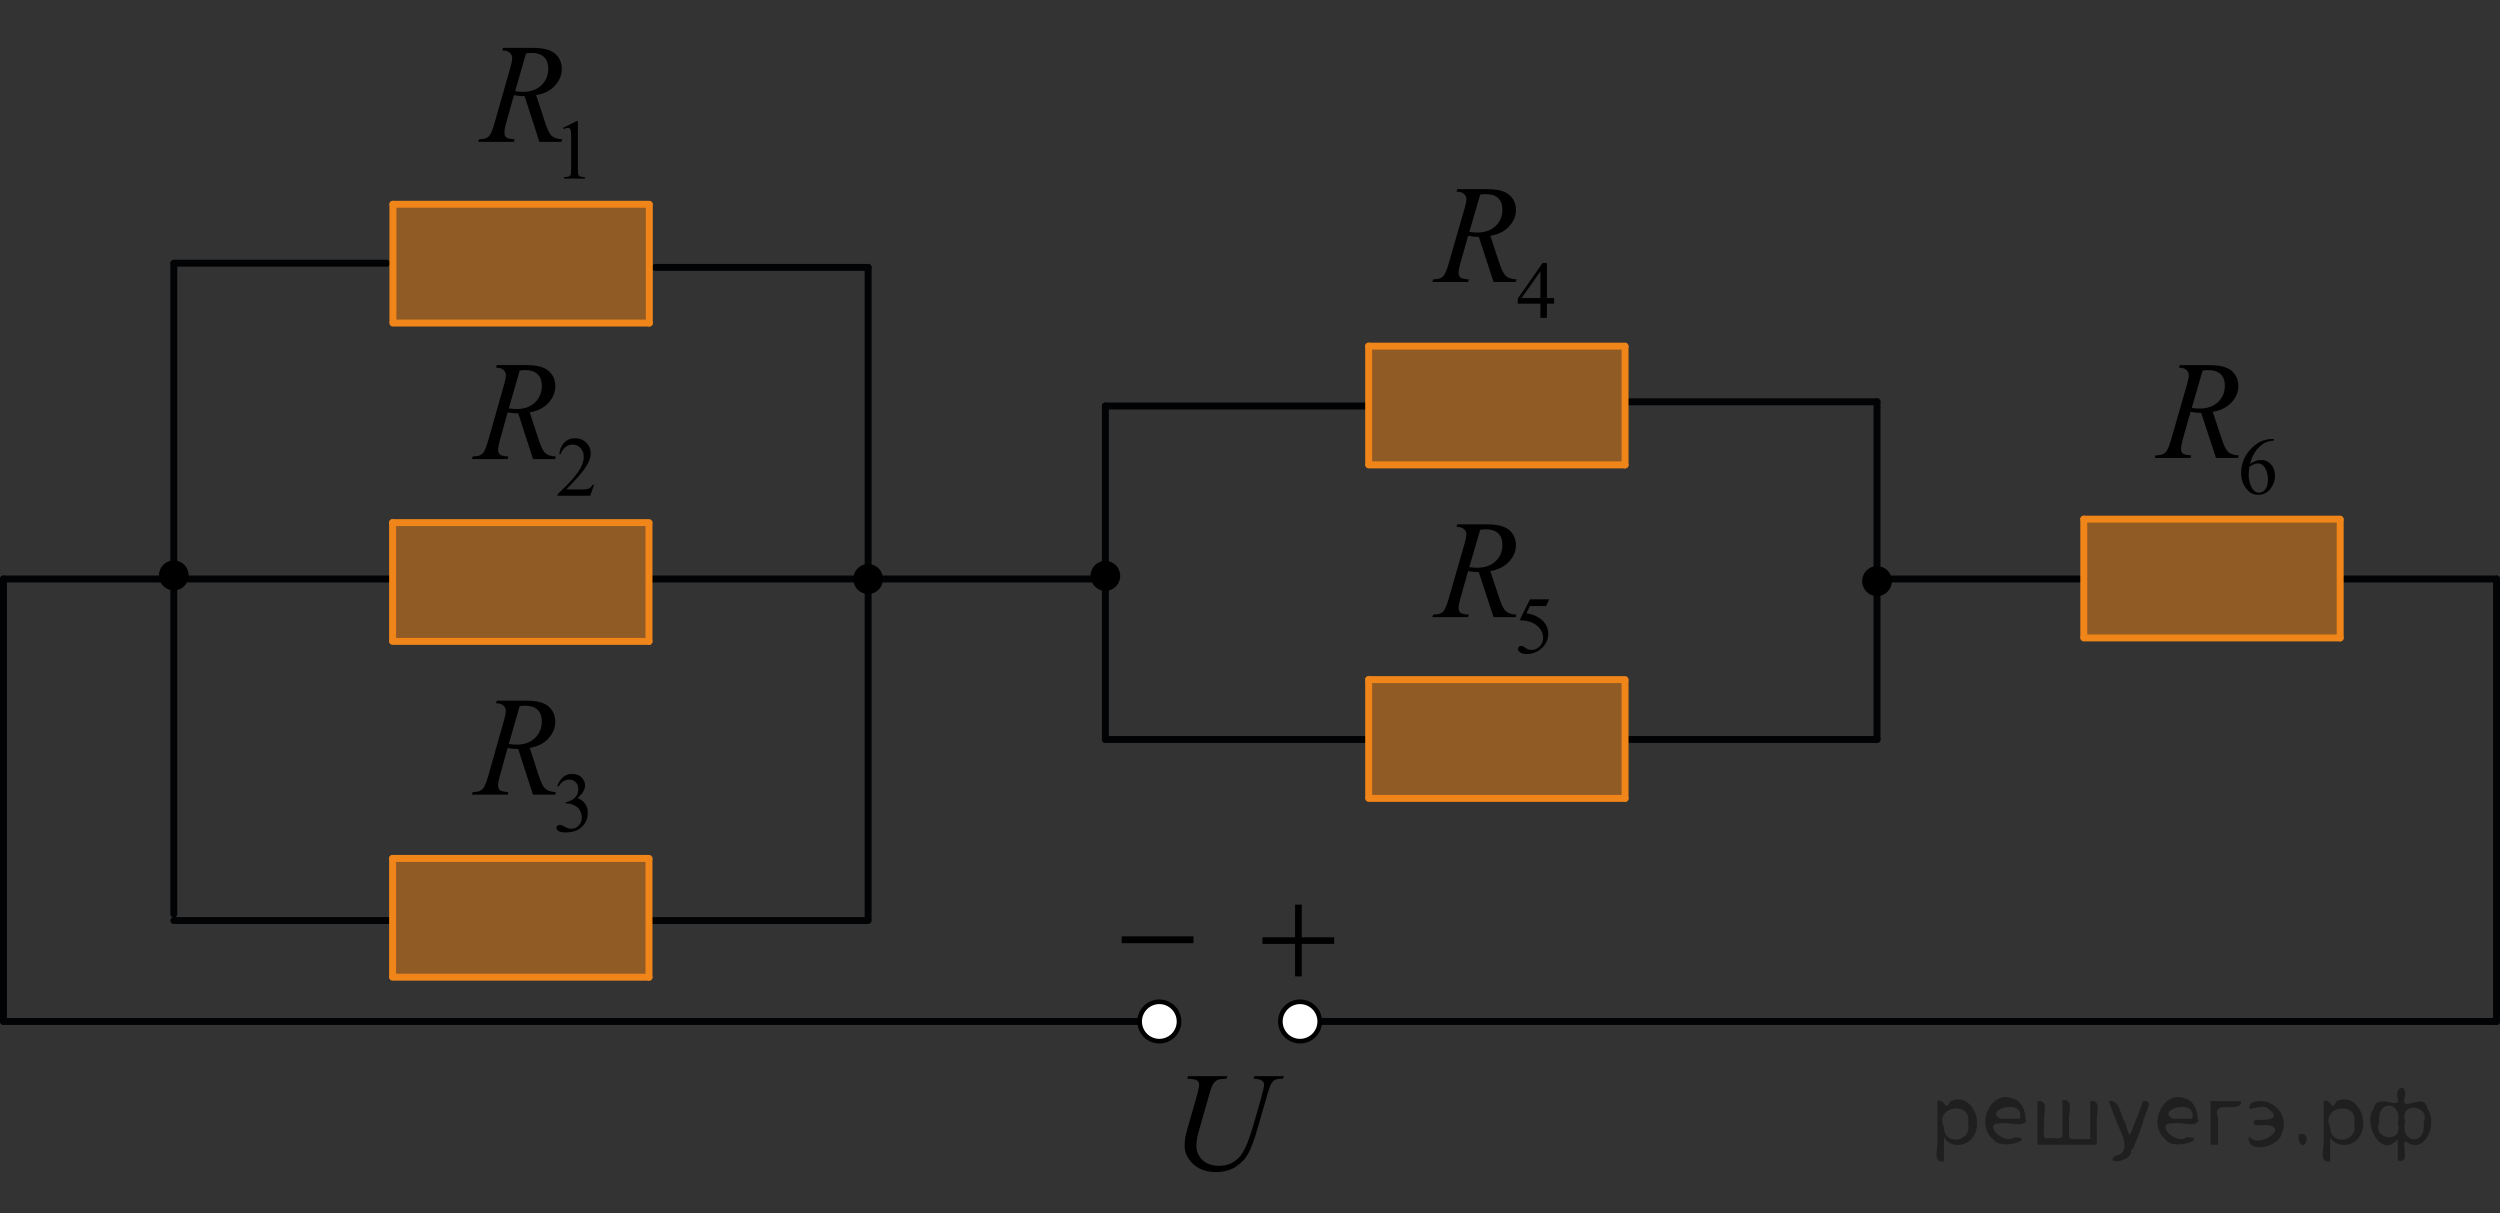 <?xml version="1.0" encoding="utf-8"?>
<!-- Generator: Adobe Illustrator 27.2.0, SVG Export Plug-In . SVG Version: 6.00 Build 0)  -->
<svg version="1.1" id="Layer_1" xmlns="http://www.w3.org/2000/svg" xmlns:xlink="http://www.w3.org/1999/xlink" x="0px" y="0px"
	 width="269.942px" height="131.015px" viewBox="0 0 269.942 131.015" enable-background="new 0 0 269.942 131.015"
	 xml:space="preserve">
<rect x="0" y="0" width="269.942" height="131.015" fill="#333333" stroke="none"/>
<line fill="none" stroke="#020304" stroke-width="0.75" stroke-linecap="round" stroke-linejoin="round" stroke-miterlimit="10" x1="42.391" y1="62.52" x2="0.375" y2="62.52"/>
<line fill="none" stroke="#020304" stroke-width="0.75" stroke-linecap="round" stroke-linejoin="round" stroke-miterlimit="10" x1="70.111" y1="62.52" x2="119.354" y2="62.52"/>
<line fill="none" stroke="#020304" stroke-width="0.75" stroke-linecap="round" stroke-linejoin="round" stroke-miterlimit="10" x1="202.673" y1="62.52" x2="225.001" y2="62.52"/>
<line fill="none" stroke="#020304" stroke-width="0.75" stroke-linecap="round" stroke-linejoin="round" stroke-miterlimit="10" x1="252.721" y1="62.52" x2="269.567" y2="62.52"/>
<line fill="none" stroke="#020304" stroke-width="0.75" stroke-linecap="round" stroke-linejoin="round" stroke-miterlimit="10" x1="141.737" y1="110.296" x2="269.567" y2="110.296"/>
<line fill="none" stroke="#020304" stroke-width="0.75" stroke-linecap="round" stroke-linejoin="round" stroke-miterlimit="10" x1="269.567" y1="62.52" x2="269.567" y2="110.296"/>
<line fill="none" stroke="#020304" stroke-width="0.75" stroke-linecap="round" stroke-linejoin="round" stroke-miterlimit="10" x1="122.843" y1="110.296" x2="0.375" y2="110.296"/>
<line fill="none" stroke="#020304" stroke-width="0.75" stroke-linecap="round" stroke-linejoin="round" stroke-miterlimit="10" x1="0.375" y1="62.52" x2="0.375" y2="110.296"/>
<line fill="none" stroke="#020304" stroke-width="0.75" stroke-linecap="round" stroke-linejoin="round" stroke-miterlimit="10" x1="70.758" y1="28.873" x2="93.737" y2="28.873"/>
<line fill="none" stroke="#020304" stroke-width="0.75" stroke-linecap="round" stroke-linejoin="round" stroke-miterlimit="10" x1="70.111" y1="99.398" x2="93.737" y2="99.398"/>
<line fill="none" stroke="#020304" stroke-width="0.75" stroke-linecap="round" stroke-linejoin="round" stroke-miterlimit="10" x1="93.737" y1="28.873" x2="93.737" y2="99.156"/>
<line fill="none" stroke="#020304" stroke-width="0.75" stroke-linecap="round" stroke-linejoin="round" stroke-miterlimit="10" x1="41.744" y1="28.419" x2="18.766" y2="28.419"/>
<line fill="none" stroke="#020304" stroke-width="0.75" stroke-linecap="round" stroke-linejoin="round" stroke-miterlimit="10" x1="42.391" y1="99.398" x2="18.766" y2="99.398"/>
<line fill="none" stroke="#020304" stroke-width="0.75" stroke-linecap="round" stroke-linejoin="round" stroke-miterlimit="10" x1="18.766" y1="28.523" x2="18.766" y2="98.702"/>
<line fill="none" stroke="#020304" stroke-width="0.75" stroke-linecap="round" stroke-linejoin="round" stroke-miterlimit="10" x1="119.354" y1="43.838" x2="119.354" y2="79.847"/>
<line fill="none" stroke="#020304" stroke-width="0.75" stroke-linecap="round" stroke-linejoin="round" stroke-miterlimit="10" x1="147.784" y1="79.847" x2="119.354" y2="79.847"/>
<line fill="none" stroke="#020304" stroke-width="0.75" stroke-linecap="round" stroke-linejoin="round" stroke-miterlimit="10" x1="147.784" y1="43.838" x2="119.354" y2="43.838"/>
<line fill="none" stroke="#020304" stroke-width="0.75" stroke-linecap="round" stroke-linejoin="round" stroke-miterlimit="10" x1="175.504" y1="43.384" x2="202.673" y2="43.384"/>
<line fill="none" stroke="#020304" stroke-width="0.75" stroke-linecap="round" stroke-linejoin="round" stroke-miterlimit="10" x1="175.504" y1="79.847" x2="202.673" y2="79.847"/>
<line fill="none" stroke="#020304" stroke-width="0.75" stroke-linecap="round" stroke-linejoin="round" stroke-miterlimit="10" x1="202.673" y1="43.384" x2="202.673" y2="79.847"/>
<ellipse cx="93.737" cy="62.52" rx="1.604" ry="1.621"/>
<ellipse cx="119.354" cy="62.182" rx="1.604" ry="1.621"/>
<ellipse cx="18.766" cy="62.132" rx="1.604" ry="1.621"/>
<ellipse cx="202.673" cy="62.747" rx="1.604" ry="1.621"/>
<g>
	<g>
		<g>
			<defs>
				<rect id="SVGID_1_" x="49.01" width="17.819" height="22.287"/>
			</defs>
			<clipPath id="SVGID_00000107576151827271360830000010368999029264136874_">
				<use xlink:href="#SVGID_1_"  overflow="visible"/>
			</clipPath>
			<g clip-path="url(#SVGID_00000107576151827271360830000010368999029264136874_)">
				<g enable-background="new    ">
					<path d="M60.798,13.801l1.456-0.723h0.145v5.135c0,0.341,0.014,0.554,0.042,0.638
						c0.027,0.083,0.086,0.147,0.174,0.192c0.089,0.045,0.268,0.07,0.539,0.076v0.166h-2.251v-0.166
						c0.282-0.006,0.465-0.03,0.547-0.074c0.083-0.043,0.14-0.102,0.173-0.175
						c0.032-0.073,0.048-0.292,0.048-0.657v-3.282c0-0.442-0.015-0.727-0.044-0.853
						c-0.021-0.096-0.058-0.166-0.112-0.211c-0.055-0.044-0.12-0.066-0.196-0.066
						c-0.109,0-0.261,0.046-0.455,0.139L60.798,13.801z"/>
				</g>
			</g>
		</g>
	</g>
	<g>
		<g>
			<defs>
				<rect id="SVGID_00000019655176345738983780000010055262839427240581_" x="49.01" width="17.819" height="22.287"/>
			</defs>
			<clipPath id="SVGID_00000067202746180589793160000017139861491576578958_">
				<use xlink:href="#SVGID_00000019655176345738983780000010055262839427240581_"  overflow="visible"/>
			</clipPath>
			<g clip-path="url(#SVGID_00000067202746180589793160000017139861491576578958_)">
				<g enable-background="new    ">
					<path d="M58.242,15.318l-1.598-4.931c-0.373,0.005-0.756-0.032-1.148-0.112l-0.861,3.067
						c-0.112,0.399-0.169,0.736-0.169,1.011c0,0.209,0.071,0.374,0.214,0.493c0.107,0.09,0.402,0.155,0.883,0.195
						l-0.066,0.276h-3.864l0.081-0.276c0.362-0.016,0.608-0.053,0.735-0.112c0.201-0.085,0.349-0.2,0.442-0.345
						c0.157-0.234,0.321-0.648,0.493-1.242l1.745-6.127c0.117-0.409,0.176-0.726,0.176-0.95
						c0-0.23-0.092-0.424-0.275-0.584c-0.185-0.159-0.448-0.236-0.792-0.231l0.089-0.277h3.254
						c1.09,0,1.875,0.21,2.356,0.629c0.481,0.419,0.722,0.97,0.722,1.653c0,0.653-0.247,1.251-0.74,1.792
						s-1.169,0.884-2.028,1.028l0.973,2.971c0.235,0.729,0.471,1.202,0.706,1.421
						c0.236,0.22,0.616,0.345,1.142,0.375l-0.081,0.276H58.242z M55.621,9.85
						c0.314,0.045,0.594,0.067,0.839,0.067c0.844,0,1.512-0.238,2.002-0.715c0.491-0.477,0.736-1.068,0.736-1.777
						c0-0.553-0.153-0.977-0.46-1.272c-0.307-0.294-0.767-0.441-1.38-0.441c-0.157,0-0.344,0.021-0.56,0.06
						L55.621,9.85z"/>
				</g>
			</g>
		</g>
	</g>
</g>
<g>
	<g>
		<g>
			<defs>
				
					<rect id="SVGID_00000127021504484520440680000016356376400381400708_" x="48.354" y="34.251" width="19.131" height="22.287"/>
			</defs>
			<clipPath id="SVGID_00000172433826723654349890000002663831956949010328_">
				<use xlink:href="#SVGID_00000127021504484520440680000016356376400381400708_"  overflow="visible"/>
			</clipPath>
			<g clip-path="url(#SVGID_00000172433826723654349890000002663831956949010328_)">
				<g enable-background="new    ">
					<path d="M64.148,52.354l-0.418,1.171h-3.519v-0.166c1.035-0.963,1.765-1.749,2.187-2.358
						c0.423-0.61,0.634-1.168,0.634-1.673c0-0.386-0.116-0.703-0.348-0.951s-0.509-0.372-0.831-0.372
						c-0.294,0-0.557,0.087-0.79,0.262c-0.233,0.176-0.405,0.432-0.517,0.769h-0.163
						c0.073-0.553,0.262-0.978,0.565-1.273s0.683-0.444,1.137-0.444c0.484,0,0.889,0.158,1.213,0.476
						c0.323,0.317,0.485,0.69,0.485,1.121c0,0.308-0.07,0.616-0.211,0.924c-0.217,0.484-0.569,0.997-1.056,1.538
						c-0.731,0.814-1.187,1.304-1.368,1.472h1.558c0.316,0,0.538-0.013,0.666-0.036
						c0.128-0.024,0.243-0.072,0.346-0.145s0.191-0.178,0.269-0.312H64.148z"/>
				</g>
			</g>
		</g>
	</g>
	<g>
		<g>
			<defs>
				
					<rect id="SVGID_00000100344439919622314740000017964664817291912355_" x="48.354" y="34.251" width="19.131" height="22.287"/>
			</defs>
			<clipPath id="SVGID_00000124154216616464740660000003856760270339755701_">
				<use xlink:href="#SVGID_00000100344439919622314740000017964664817291912355_"  overflow="visible"/>
			</clipPath>
			<g clip-path="url(#SVGID_00000124154216616464740660000003856760270339755701_)">
				<g enable-background="new    ">
					<path d="M57.553,49.568l-1.593-4.931c-0.372,0.005-0.754-0.032-1.145-0.112l-0.858,3.067
						c-0.112,0.399-0.169,0.736-0.169,1.011c0,0.209,0.071,0.374,0.213,0.493c0.107,0.09,0.401,0.155,0.881,0.195
						l-0.066,0.276h-3.853l0.08-0.276c0.362-0.016,0.607-0.053,0.734-0.112c0.2-0.085,0.348-0.2,0.44-0.345
						c0.156-0.234,0.32-0.648,0.491-1.242l1.74-6.127c0.117-0.409,0.176-0.726,0.176-0.95
						c0-0.23-0.092-0.424-0.275-0.584c-0.184-0.159-0.446-0.236-0.789-0.231l0.088-0.277h3.244
						c1.087,0,1.869,0.21,2.349,0.629s0.72,0.97,0.72,1.653c0,0.653-0.246,1.251-0.737,1.792
						c-0.492,0.541-1.166,0.884-2.022,1.028l0.969,2.971c0.235,0.729,0.47,1.202,0.705,1.421
						c0.234,0.22,0.613,0.345,1.137,0.375l-0.08,0.276H57.553z M54.939,44.099
						c0.314,0.045,0.592,0.067,0.837,0.067c0.842,0,1.507-0.238,1.996-0.715s0.734-1.068,0.734-1.777
						c0-0.553-0.153-0.977-0.459-1.272c-0.306-0.294-0.765-0.441-1.376-0.441c-0.157,0-0.343,0.021-0.558,0.06
						L54.939,44.099z"/>
				</g>
			</g>
		</g>
	</g>
</g>
<g>
	<g>
		<g>
			<defs>
				
					<rect id="SVGID_00000065059131429287201450000014073816358759692430_" x="48.353" y="70.487" width="19.133" height="22.287"/>
			</defs>
			<clipPath id="SVGID_00000174595070294375691840000017909776749773584538_">
				<use xlink:href="#SVGID_00000065059131429287201450000014073816358759692430_"  overflow="visible"/>
			</clipPath>
			<g clip-path="url(#SVGID_00000174595070294375691840000017909776749773584538_)">
				<g enable-background="new    ">
					<path d="M60.17,84.848c0.17-0.41,0.385-0.727,0.644-0.949c0.259-0.223,0.582-0.334,0.97-0.334
						c0.477,0,0.845,0.158,1.1,0.476c0.193,0.236,0.291,0.489,0.291,0.758c0,0.442-0.273,0.9-0.818,1.372
						c0.366,0.146,0.644,0.356,0.831,0.628c0.188,0.273,0.281,0.592,0.281,0.96c0,0.526-0.164,0.982-0.492,1.368
						c-0.429,0.502-1.049,0.753-1.861,0.753c-0.401,0-0.675-0.051-0.82-0.152s-0.218-0.211-0.218-0.327
						c0-0.087,0.034-0.163,0.103-0.229c0.068-0.066,0.151-0.099,0.248-0.099c0.073,0,0.148,0.012,0.225,0.035
						c0.05,0.016,0.163,0.07,0.339,0.164s0.298,0.15,0.365,0.168c0.108,0.033,0.225,0.05,0.348,0.05
						c0.299,0,0.56-0.118,0.78-0.354c0.222-0.236,0.333-0.516,0.333-0.839c0-0.236-0.052-0.466-0.154-0.69
						c-0.076-0.168-0.16-0.295-0.251-0.381c-0.126-0.12-0.299-0.229-0.519-0.325
						c-0.221-0.098-0.444-0.146-0.674-0.146h-0.141v-0.134c0.231-0.03,0.464-0.115,0.697-0.256
						s0.402-0.31,0.508-0.507c0.106-0.197,0.159-0.414,0.159-0.65c0-0.308-0.095-0.557-0.284-0.747
						c-0.19-0.19-0.425-0.284-0.706-0.284c-0.455,0-0.834,0.248-1.14,0.744L60.17,84.848z"/>
				</g>
			</g>
		</g>
	</g>
	<g>
		<g>
			<defs>
				
					<rect id="SVGID_00000134931388174280286620000003960392858078098304_" x="48.353" y="70.487" width="19.133" height="22.287"/>
			</defs>
			<clipPath id="SVGID_00000025404191308025014430000011634082770904362146_">
				<use xlink:href="#SVGID_00000134931388174280286620000003960392858078098304_"  overflow="visible"/>
			</clipPath>
			<g clip-path="url(#SVGID_00000025404191308025014430000011634082770904362146_)">
				<g enable-background="new    ">
					<path d="M57.549,85.805l-1.593-4.931c-0.372,0.005-0.754-0.032-1.145-0.112l-0.858,3.067
						c-0.112,0.399-0.169,0.736-0.169,1.011c0,0.209,0.071,0.374,0.213,0.493c0.107,0.09,0.401,0.155,0.881,0.195
						l-0.066,0.276h-3.853l0.08-0.276c0.362-0.016,0.607-0.053,0.734-0.112c0.2-0.085,0.348-0.2,0.44-0.345
						c0.156-0.234,0.32-0.648,0.491-1.242l1.74-6.127c0.117-0.409,0.176-0.726,0.176-0.95
						c0-0.23-0.092-0.424-0.275-0.584c-0.184-0.159-0.446-0.236-0.789-0.231l0.088-0.277h3.244
						c1.087,0,1.869,0.21,2.349,0.629s0.72,0.97,0.72,1.653c0,0.653-0.246,1.251-0.737,1.792
						c-0.492,0.541-1.166,0.884-2.022,1.028l0.969,2.971c0.235,0.729,0.47,1.202,0.705,1.421
						c0.234,0.22,0.613,0.345,1.137,0.375l-0.08,0.276H57.549z M54.936,80.336
						c0.314,0.045,0.592,0.067,0.837,0.067c0.842,0,1.507-0.238,1.996-0.715s0.734-1.068,0.734-1.777
						c0-0.553-0.153-0.977-0.459-1.272c-0.306-0.294-0.765-0.441-1.376-0.441c-0.157,0-0.343,0.021-0.558,0.06
						L54.936,80.336z"/>
				</g>
			</g>
		</g>
	</g>
</g>
<g>
	
		<line fill="none" stroke="#F08519" stroke-width="0.75" stroke-linecap="round" stroke-linejoin="round" stroke-miterlimit="10" x1="42.391" y1="105.516" x2="70.076" y2="105.516"/>
	
		<line fill="none" stroke="#F08519" stroke-width="0.75" stroke-linecap="round" stroke-linejoin="round" stroke-miterlimit="10" x1="42.391" y1="105.414" x2="42.391" y2="92.691"/>
	<polygon opacity="0.5" fill="#F08519" enable-background="new    " points="42.423,92.643 42.423,105.464 70.111,105.464 
		70.111,92.643 	"/>
	
		<line fill="none" stroke="#F08519" stroke-width="0.75" stroke-linecap="round" stroke-linejoin="round" stroke-miterlimit="10" x1="42.391" y1="92.691" x2="70.076" y2="92.691"/>
	
		<line fill="none" stroke="#F08519" stroke-width="0.75" stroke-linecap="round" stroke-linejoin="round" stroke-miterlimit="10" x1="70.076" y1="105.516" x2="70.076" y2="92.797"/>
	
		<path fill="none" stroke="#020304" stroke-width="0.75" stroke-linecap="round" stroke-linejoin="round" stroke-miterlimit="10" d="
		M58.146,98.702"/>
</g>
<g>
	
		<line fill="none" stroke="#F08519" stroke-width="0.75" stroke-linecap="round" stroke-linejoin="round" stroke-miterlimit="10" x1="42.391" y1="69.257" x2="70.076" y2="69.257"/>
	
		<line fill="none" stroke="#F08519" stroke-width="0.75" stroke-linecap="round" stroke-linejoin="round" stroke-miterlimit="10" x1="42.391" y1="69.154" x2="42.391" y2="56.431"/>
	<polygon opacity="0.5" fill="#F08519" enable-background="new    " points="42.423,56.383 42.423,69.204 70.111,69.204 
		70.111,56.383 	"/>
	
		<line fill="none" stroke="#F08519" stroke-width="0.75" stroke-linecap="round" stroke-linejoin="round" stroke-miterlimit="10" x1="42.391" y1="56.431" x2="70.076" y2="56.431"/>
	
		<line fill="none" stroke="#F08519" stroke-width="0.75" stroke-linecap="round" stroke-linejoin="round" stroke-miterlimit="10" x1="70.076" y1="69.257" x2="70.076" y2="56.538"/>
	
		<path fill="none" stroke="#020304" stroke-width="0.75" stroke-linecap="round" stroke-linejoin="round" stroke-miterlimit="10" d="
		M58.146,62.443"/>
</g>
<g>
	
		<line fill="none" stroke="#F08519" stroke-width="0.75" stroke-linecap="round" stroke-linejoin="round" stroke-miterlimit="10" x1="70.111" y1="22.059" x2="42.426" y2="22.059"/>
	
		<line fill="none" stroke="#F08519" stroke-width="0.75" stroke-linecap="round" stroke-linejoin="round" stroke-miterlimit="10" x1="70.111" y1="22.161" x2="70.111" y2="34.884"/>
	<polygon opacity="0.5" fill="#F08519" enable-background="new    " points="70.079,34.932 70.079,22.111 42.391,22.111 
		42.391,34.932 	"/>
	
		<line fill="none" stroke="#F08519" stroke-width="0.75" stroke-linecap="round" stroke-linejoin="round" stroke-miterlimit="10" x1="70.111" y1="34.884" x2="42.426" y2="34.885"/>
	
		<line fill="none" stroke="#F08519" stroke-width="0.75" stroke-linecap="round" stroke-linejoin="round" stroke-miterlimit="10" x1="42.426" y1="22.059" x2="42.426" y2="34.779"/>
	
		<path fill="none" stroke="#020304" stroke-width="0.75" stroke-linecap="round" stroke-linejoin="round" stroke-miterlimit="10" d="
		M54.356,28.873"/>
</g>
<g>
	<defs>
		<polygon id="SVGID_00000109751251599144590150000011183510047732660649_" points="152.053,37.329 171.235,37.329 
			171.235,15.318 152.053,15.318 152.053,37.329 		"/>
	</defs>
	<clipPath id="SVGID_00000005240583204382473840000002374377573226088373_">
		<use xlink:href="#SVGID_00000109751251599144590150000011183510047732660649_"  overflow="visible"/>
	</clipPath>
	<g clip-path="url(#SVGID_00000005240583204382473840000002374377573226088373_)">
		<path d="M167.806,32.183v0.608h-0.776v1.533h-0.704V32.791h-2.447v-0.548l2.683-3.846h0.469v3.785H167.806z
			 M166.326,32.183v-2.882l-2.029,2.882H166.326z"/>
	</g>
	<g clip-path="url(#SVGID_00000005240583204382473840000002374377573226088373_)">
		<path d="M161.271,30.443l-1.598-4.869c-0.372,0.005-0.755-0.032-1.147-0.111l-0.861,3.03
			c-0.112,0.394-0.169,0.727-0.169,0.997c0,0.207,0.071,0.369,0.213,0.487c0.108,0.089,0.402,0.153,0.884,0.192
			l-0.066,0.273h-3.863l0.08-0.273c0.363-0.015,0.608-0.052,0.736-0.11c0.201-0.084,0.349-0.197,0.441-0.34
			c0.157-0.232,0.321-0.641,0.493-1.227l1.744-6.052c0.118-0.404,0.177-0.717,0.177-0.939
			c0-0.227-0.092-0.419-0.276-0.576c-0.184-0.158-0.447-0.234-0.791-0.23l0.089-0.273h3.252
			c1.09,0,1.875,0.207,2.356,0.621c0.48,0.413,0.721,0.958,0.721,1.633c0,0.645-0.246,1.235-0.739,1.77
			s-1.169,0.873-2.027,1.016l0.972,2.934c0.235,0.72,0.471,1.188,0.706,1.404s0.616,0.34,1.141,0.369
			l-0.081,0.273H161.271z M158.651,25.042c0.314,0.044,0.594,0.066,0.839,0.066c0.844,0,1.511-0.235,2.002-0.705
			c0.49-0.471,0.735-1.056,0.735-1.755c0-0.547-0.153-0.966-0.46-1.257c-0.307-0.29-0.767-0.435-1.38-0.435
			c-0.156,0-0.343,0.019-0.559,0.059L158.651,25.042z"/>
	</g>
</g>
<g>
	<defs>
		<polygon id="SVGID_00000117641981025030605960000013971266203511420833_" points="152.053,73.525 171.235,73.525 
			171.235,51.514 152.053,51.514 152.053,73.525 		"/>
	</defs>
	<clipPath id="SVGID_00000058559747232394367210000016648531482321195393_">
		<use xlink:href="#SVGID_00000117641981025030605960000013971266203511420833_"  overflow="visible"/>
	</clipPath>
	<g clip-path="url(#SVGID_00000058559747232394367210000016648531482321195393_)">
		<path d="M167.272,64.713l-0.332,0.728h-1.74l-0.38,0.779c0.754,0.111,1.351,0.393,1.791,0.844
			c0.379,0.389,0.567,0.846,0.567,1.371c0,0.305-0.061,0.588-0.185,0.848c-0.123,0.26-0.279,0.48-0.467,0.663
			c-0.188,0.184-0.397,0.33-0.627,0.441c-0.327,0.157-0.662,0.235-1.007,0.235c-0.347,0-0.599-0.059-0.757-0.178
			c-0.157-0.118-0.236-0.249-0.236-0.392c0-0.08,0.032-0.15,0.098-0.212s0.148-0.092,0.248-0.092
			c0.073,0,0.138,0.011,0.193,0.034c0.056,0.022,0.15,0.081,0.284,0.176c0.213,0.148,0.429,0.223,0.647,0.223
			c0.333,0,0.625-0.127,0.877-0.379c0.252-0.253,0.377-0.56,0.377-0.923c0-0.352-0.112-0.679-0.337-0.983
			c-0.225-0.304-0.534-0.539-0.93-0.704c-0.31-0.129-0.731-0.203-1.267-0.223l1.109-2.257H167.272z"/>
	</g>
	<g clip-path="url(#SVGID_00000058559747232394367210000016648531482321195393_)">
		<path d="M161.269,66.639l-1.598-4.869c-0.372,0.005-0.755-0.032-1.147-0.111l-0.861,3.03
			c-0.112,0.394-0.169,0.727-0.169,0.997c0,0.207,0.071,0.369,0.213,0.487c0.108,0.089,0.402,0.153,0.884,0.192
			l-0.066,0.273h-3.863l0.08-0.273c0.363-0.015,0.608-0.052,0.736-0.11c0.201-0.084,0.349-0.197,0.441-0.34
			c0.157-0.232,0.321-0.641,0.493-1.227l1.744-6.052c0.118-0.404,0.177-0.717,0.177-0.939
			c0-0.227-0.092-0.419-0.276-0.576c-0.184-0.158-0.447-0.234-0.791-0.23l0.089-0.273h3.252
			c1.09,0,1.875,0.207,2.356,0.621c0.48,0.413,0.721,0.958,0.721,1.633c0,0.645-0.246,1.235-0.739,1.77
			s-1.169,0.873-2.027,1.016l0.972,2.934c0.235,0.72,0.471,1.188,0.706,1.404s0.616,0.34,1.141,0.369
			l-0.081,0.273H161.269z M158.649,61.237c0.314,0.044,0.594,0.066,0.839,0.066c0.844,0,1.511-0.235,2.002-0.705
			c0.49-0.471,0.735-1.056,0.735-1.755c0-0.547-0.153-0.966-0.46-1.257c-0.307-0.29-0.767-0.435-1.38-0.435
			c-0.156,0-0.343,0.019-0.559,0.059L158.649,61.237z"/>
	</g>
</g>
<g>
	<defs>
		<polygon id="SVGID_00000127765567240979104010000011956773233204479377_" points="230.062,56.335 249.244,56.335 
			249.244,34.324 230.062,34.324 230.062,56.335 		"/>
	</defs>
	<clipPath id="SVGID_00000171700153955724525310000001250635460720277417_">
		<use xlink:href="#SVGID_00000127765567240979104010000011956773233204479377_"  overflow="visible"/>
	</clipPath>
	<g clip-path="url(#SVGID_00000171700153955724525310000001250635460720277417_)">
		<path d="M245.532,47.403v0.158c-0.375,0.037-0.682,0.112-0.919,0.226c-0.237,0.112-0.472,0.284-0.703,0.516
			c-0.232,0.231-0.424,0.489-0.576,0.773c-0.152,0.283-0.279,0.621-0.382,1.013
			c0.409-0.283,0.82-0.425,1.232-0.425c0.396,0,0.738,0.16,1.028,0.48c0.29,0.319,0.435,0.731,0.435,1.232
			c0,0.485-0.146,0.929-0.439,1.328c-0.353,0.485-0.819,0.728-1.399,0.728c-0.396,0-0.731-0.131-1.007-0.394
			c-0.54-0.511-0.81-1.174-0.81-1.987c0-0.519,0.103-1.014,0.31-1.481c0.208-0.468,0.504-0.884,0.89-1.246
			c0.385-0.362,0.754-0.606,1.106-0.732s0.682-0.189,0.985-0.189H245.532z M242.879,50.401
			c-0.051,0.385-0.077,0.696-0.077,0.934c0,0.273,0.051,0.571,0.151,0.893c0.102,0.321,0.251,0.576,0.45,0.765
			c0.145,0.134,0.321,0.201,0.529,0.201c0.247,0,0.468-0.117,0.663-0.352c0.194-0.234,0.292-0.568,0.292-1.002
			c0-0.488-0.097-0.91-0.29-1.268c-0.193-0.356-0.468-0.535-0.823-0.535c-0.108,0-0.224,0.022-0.348,0.068
			C243.304,50.151,243.121,50.25,242.879,50.401z"/>
	</g>
	<g clip-path="url(#SVGID_00000171700153955724525310000001250635460720277417_)">
		<path d="M239.276,49.449l-1.597-4.869c-0.373,0.005-0.756-0.032-1.148-0.111l-0.86,3.03
			c-0.113,0.394-0.17,0.727-0.17,0.997c0,0.207,0.071,0.369,0.214,0.487c0.107,0.089,0.402,0.153,0.883,0.192
			l-0.066,0.273h-3.863l0.081-0.273c0.363-0.015,0.608-0.052,0.736-0.11c0.2-0.084,0.348-0.197,0.441-0.34
			c0.156-0.232,0.321-0.641,0.493-1.227l1.744-6.052c0.117-0.404,0.176-0.717,0.176-0.939
			c0-0.227-0.092-0.419-0.275-0.576c-0.185-0.158-0.448-0.234-0.791-0.23l0.088-0.273h3.253
			c1.089,0,1.874,0.207,2.354,0.621c0.481,0.413,0.722,0.958,0.722,1.633c0,0.645-0.247,1.235-0.739,1.77
			c-0.493,0.534-1.169,0.873-2.028,1.016l0.972,2.934c0.235,0.72,0.471,1.188,0.707,1.404
			c0.235,0.217,0.615,0.34,1.141,0.369l-0.081,0.273H239.276z M236.656,44.048
			c0.315,0.044,0.594,0.066,0.84,0.066c0.844,0,1.511-0.235,2.001-0.705c0.491-0.471,0.736-1.056,0.736-1.755
			c0-0.547-0.153-0.966-0.46-1.257c-0.307-0.29-0.767-0.435-1.38-0.435c-0.157,0-0.344,0.019-0.56,0.059
			L236.656,44.048z"/>
	</g>
</g>
<g>
	
		<line fill="none" stroke="#F08519" stroke-width="0.75" stroke-linecap="round" stroke-linejoin="round" stroke-miterlimit="10" x1="225.001" y1="68.879" x2="252.686" y2="68.879"/>
	
		<line fill="none" stroke="#F08519" stroke-width="0.75" stroke-linecap="round" stroke-linejoin="round" stroke-miterlimit="10" x1="225.001" y1="68.777" x2="225.001" y2="56.054"/>
	<polygon opacity="0.5" fill="#F08519" enable-background="new    " points="225.033,56.006 225.033,68.827 252.721,68.827 
		252.721,56.006 	"/>
	
		<line fill="none" stroke="#F08519" stroke-width="0.75" stroke-linecap="round" stroke-linejoin="round" stroke-miterlimit="10" x1="225.001" y1="56.054" x2="252.686" y2="56.054"/>
	
		<line fill="none" stroke="#F08519" stroke-width="0.75" stroke-linecap="round" stroke-linejoin="round" stroke-miterlimit="10" x1="252.686" y1="68.879" x2="252.686" y2="56.16"/>
	
		<path fill="none" stroke="#020304" stroke-width="0.75" stroke-linecap="round" stroke-linejoin="round" stroke-miterlimit="10" d="
		M240.756,62.065"/>
</g>
<circle fill="#FFFFFF" stroke="#000000" stroke-width="0.5" stroke-miterlimit="10" cx="125.181" cy="110.296" r="2.126"/>
<circle fill="#FFFFFF" stroke="#000000" stroke-width="0.5" stroke-miterlimit="10" cx="140.375" cy="110.296" r="2.126"/>
<g>
	<g>
		<g>
			<g>
				<g>
					<g>
						<g>
							<g>
								<g>
									<g>
										<g>
											<g>
												<g>
													<g>
														<defs>
															
																<rect id="SVGID_00000027574882251478900130000006372619052236721316_" x="125.181" y="112.422" width="16.507" height="18.08"/>
														</defs>
														<clipPath id="SVGID_00000014592462686616221690000001356554455868684443_">
															<use xlink:href="#SVGID_00000027574882251478900130000006372619052236721316_"  overflow="visible"/>
														</clipPath>
														<g clip-path="url(#SVGID_00000014592462686616221690000001356554455868684443_)">
															<g enable-background="new    ">
																<path d="M128.282,116.196h4.234l-0.082,0.276c-0.434,0.01-0.742,0.051-0.927,0.123
																	s-0.343,0.201-0.473,0.385c-0.131,0.185-0.268,0.525-0.41,1.023l-1.027,3.585
																	c-0.183,0.638-0.291,1.056-0.325,1.255c-0.059,0.318-0.089,0.615-0.089,0.889
																	c0,0.603,0.222,1.111,0.665,1.527s1.037,0.624,1.781,0.624c0.487,0,0.923-0.094,1.308-0.28
																	c0.384-0.186,0.713-0.448,0.986-0.784s0.523-0.792,0.75-1.367s0.426-1.156,0.599-1.744l0.887-3.092
																	c0.221-0.771,0.332-1.274,0.332-1.509c0-0.164-0.075-0.305-0.226-0.422s-0.454-0.188-0.912-0.213
																	l0.081-0.276h3.185l-0.081,0.276c-0.375,0-0.644,0.036-0.81,0.108s-0.309,0.201-0.432,0.389
																	c-0.123,0.186-0.262,0.549-0.414,1.086l-1.086,3.757c-0.35,1.221-0.68,2.12-0.99,2.7
																	s-0.76,1.065-1.349,1.457c-0.589,0.391-1.318,0.586-2.19,0.586c-1.005,0-1.815-0.287-2.431-0.862
																	c-0.616-0.575-0.924-1.233-0.924-1.976c0-0.294,0.027-0.607,0.081-0.941
																	c0.04-0.219,0.136-0.598,0.288-1.136l0.99-3.442c0.138-0.498,0.207-0.864,0.207-1.099
																	c0-0.184-0.07-0.327-0.211-0.429c-0.14-0.102-0.493-0.168-1.06-0.198L128.282,116.196z"/>
															</g>
														</g>
													</g>
												</g>
											</g>
										</g>
									</g>
								</g>
							</g>
						</g>
					</g>
				</g>
			</g>
		</g>
	</g>
</g>
<g>
	<defs>
		<polygon id="SVGID_00000016756893584218119190000013107208427940829617_" points="133.51,108.17 147.24,108.17 
			147.24,94.439 133.51,94.439 133.51,108.17 		"/>
	</defs>
	<clipPath id="SVGID_00000129914447900713255640000000025180335635940500_">
		<use xlink:href="#SVGID_00000016756893584218119190000013107208427940829617_"  overflow="visible"/>
	</clipPath>
	<g clip-path="url(#SVGID_00000129914447900713255640000000025180335635940500_)">
		<path d="M139.836,97.679h0.723v3.525h3.503v0.716h-3.503v3.503h-0.723v-3.503h-3.518v-0.716h3.518V97.679z"/>
	</g>
</g>
<g>
	<defs>
		<polygon id="SVGID_00000154398744431673551140000015665365218490048187_" points="118.316,108.17 132.047,108.17 
			132.047,97.061 118.316,97.061 118.316,108.17 		"/>
	</defs>
	<clipPath id="SVGID_00000134226277737166266890000017724460178516871301_">
		<use xlink:href="#SVGID_00000154398744431673551140000015665365218490048187_"  overflow="visible"/>
	</clipPath>
	<g clip-path="url(#SVGID_00000134226277737166266890000017724460178516871301_)">
		<path d="M121.119,101.105h7.743v0.738h-7.743V101.105z"/>
	</g>
</g>
<g>
	
		<line fill="none" stroke="#F08519" stroke-width="0.75" stroke-linecap="round" stroke-linejoin="round" stroke-miterlimit="10" x1="147.784" y1="86.206" x2="175.469" y2="86.206"/>
	
		<line fill="none" stroke="#F08519" stroke-width="0.75" stroke-linecap="round" stroke-linejoin="round" stroke-miterlimit="10" x1="147.784" y1="86.104" x2="147.784" y2="73.381"/>
	<polygon opacity="0.5" fill="#F08519" enable-background="new    " points="147.816,73.333 147.816,86.154 175.504,86.154 
		175.504,73.333 	"/>
	
		<line fill="none" stroke="#F08519" stroke-width="0.75" stroke-linecap="round" stroke-linejoin="round" stroke-miterlimit="10" x1="147.784" y1="73.381" x2="175.469" y2="73.381"/>
	
		<line fill="none" stroke="#F08519" stroke-width="0.75" stroke-linecap="round" stroke-linejoin="round" stroke-miterlimit="10" x1="175.469" y1="86.206" x2="175.469" y2="73.487"/>
	
		<path fill="none" stroke="#020304" stroke-width="0.75" stroke-linecap="round" stroke-linejoin="round" stroke-miterlimit="10" d="
		M163.539,79.392"/>
</g>
<g>
	
		<line fill="none" stroke="#F08519" stroke-width="0.75" stroke-linecap="round" stroke-linejoin="round" stroke-miterlimit="10" x1="147.784" y1="50.198" x2="175.469" y2="50.198"/>
	
		<line fill="none" stroke="#F08519" stroke-width="0.75" stroke-linecap="round" stroke-linejoin="round" stroke-miterlimit="10" x1="147.784" y1="50.096" x2="147.784" y2="37.373"/>
	<polygon opacity="0.5" fill="#F08519" enable-background="new    " points="147.816,37.325 147.816,50.146 175.504,50.146 
		175.504,37.325 	"/>
	
		<line fill="none" stroke="#F08519" stroke-width="0.75" stroke-linecap="round" stroke-linejoin="round" stroke-miterlimit="10" x1="147.784" y1="37.373" x2="175.469" y2="37.373"/>
	
		<line fill="none" stroke="#F08519" stroke-width="0.75" stroke-linecap="round" stroke-linejoin="round" stroke-miterlimit="10" x1="175.469" y1="50.198" x2="175.469" y2="37.479"/>
	
		<path fill="none" stroke="#020304" stroke-width="0.75" stroke-linecap="round" stroke-linejoin="round" stroke-miterlimit="10" d="
		M163.539,43.384"/>
</g>
<g style="stroke:none;fill:#000;fill-opacity:0.4" > <path d="m 209.9,122.9 c 0,0.8 0,1.6 0,2.5 -1.3,0.2 -0.6,-1.5 -0.7,-2.3 0,-1.4 0,-2.8 0,-4.2 0.8,-0.4 0.8,1.3 1.4,0.0 2.2,-1.0 3.7,2.2 2.4,3.9 -0.6,1.0 -2.4,1.2 -3.1,0.0 z m 2.6,-1.6 c 0.5,-2.5 -3.7,-1.9 -2.6,0.4 0.0,2.1 3.1,1.6 2.6,-0.4 z" /> <path d="m 218.8,121.0 c -0.4,0.8 -1.9,0.1 -2.8,0.3 -2.0,-0.1 0.3,2.4 1.5,1.5 2.5,0.0 -1.4,1.6 -2.3,0.2 -1.9,-1.5 -0.3,-5.3 2.1,-4.4 0.9,0.2 1.4,1.2 1.4,2.2 z m -0.7,-0.2 c 0.6,-2.3 -4.0,-1.0 -2.1,0.0 0.7,0 1.4,-0.0 2.1,-0.0 z" /> <path d="m 223.7,123.0 c 0.6,0 1.3,0 2.0,0 0,-1.3 0,-2.7 0,-4.1 1.3,-0.2 0.6,1.5 0.7,2.3 0,0.8 0,1.6 0,2.4 -2.1,0 -4.2,0 -6.4,0 0,-1.5 0,-3.1 0,-4.7 1.3,-0.2 0.6,1.5 0.7,2.3 0.1,0.5 -0.2,1.6 0.2,1.7 0.5,-0.1 1.6,0.2 1.8,-0.2 0,-1.3 0,-2.6 0,-3.9 1.3,-0.2 0.6,1.5 0.7,2.3 0,0.5 0,1.1 0,1.7 z" /> <path d="m 230.1,124.1 c 0.3,1.4 -3.0,1.7 -1.7,0.7 1.5,-0.2 1.0,-1.9 0.5,-2.8 -0.4,-1.0 -0.8,-2.0 -1.2,-3.1 1.2,-0.2 1.2,1.4 1.7,2.2 0.2,0.2 0.4,1.9 0.7,1.2 0.4,-1.1 0.9,-2.2 1.3,-3.4 1.4,-0.2 0.0,1.5 -0.0,2.3 -0.3,0.9 -0.7,1.9 -1.1,2.9 z" /> <path d="m 237.4,121.0 c -0.4,0.8 -1.9,0.1 -2.8,0.3 -2.0,-0.1 0.3,2.4 1.5,1.5 2.5,0.0 -1.4,1.6 -2.3,0.2 -1.9,-1.5 -0.3,-5.3 2.1,-4.4 0.9,0.2 1.4,1.2 1.4,2.2 z m -0.7,-0.2 c 0.6,-2.3 -4.0,-1.0 -2.1,0.0 0.7,0 1.4,-0.0 2.1,-0.0 z" /> <path d="m 238.7,123.6 c 0,-1.5 0,-3.1 0,-4.7 1.1,0 2.2,0 3.3,0 0.0,1.5 -3.3,-0.4 -2.5,1.8 0,0.9 0,1.9 0,2.9 -0.2,0 -0.5,0 -0.7,0 z" /> <path d="m 242.9,122.7 c 0.7,1.4 4.2,-0.8 2.1,-1.2 -0.5,-0.1 -2.2,0.3 -1.5,-0.6 1.0,0.1 3.1,0.0 1.4,-1.2 -0.6,-0.7 -2.8,0.8 -1.8,-0.6 2.0,-0.9 4.2,1.2 3.3,3.2 -0.2,1.5 -3.5,2.3 -3.6,0.7 l 0,-0.1 0,-0.0 0,0 z" /> <path d="m 248.2,122.5 c 1.6,-0.5 0.6,2.3 -0.0,0.6 -0.0,-0.2 0.0,-0.4 0.0,-0.6 z" /> <path d="m 251.6,122.9 c 0,0.8 0,1.6 0,2.5 -1.3,0.2 -0.6,-1.5 -0.7,-2.3 0,-1.4 0,-2.8 0,-4.2 0.8,-0.4 0.8,1.3 1.4,0.0 2.2,-1.0 3.7,2.2 2.4,3.9 -0.6,1.0 -2.4,1.2 -3.1,0.0 z m 2.6,-1.6 c 0.5,-2.5 -3.7,-1.9 -2.6,0.4 0.0,2.1 3.1,1.6 2.6,-0.4 z" /> <path d="m 256.9,121.2 c -0.8,1.9 2.7,2.3 2.0,0.1 0.6,-2.4 -2.3,-2.7 -2.0,-0.1 z m 2.0,4.2 c 0,-0.8 0,-1.6 0,-2.4 -1.8,2.2 -3.8,-1.7 -2.6,-3.3 0.4,-1.8 3.0,0.3 2.6,-1.1 -0.4,-1.1 0.9,-1.8 0.8,-0.3 -0.7,2.2 2.1,-0.6 2.4,1.4 1.2,1.6 -0.3,5.2 -2.4,3.5 -0.4,0.6 0.6,2.5 -0.8,2.1 z m 2.8,-4.2 c 0.8,-1.9 -2.7,-2.3 -2.0,-0.1 -0.6,2.4 2.3,2.7 2.0,0.1 z" /> </g></svg>

<!--File created and owned by https://sdamgia.ru. Copying is prohibited. All rights reserved.-->
